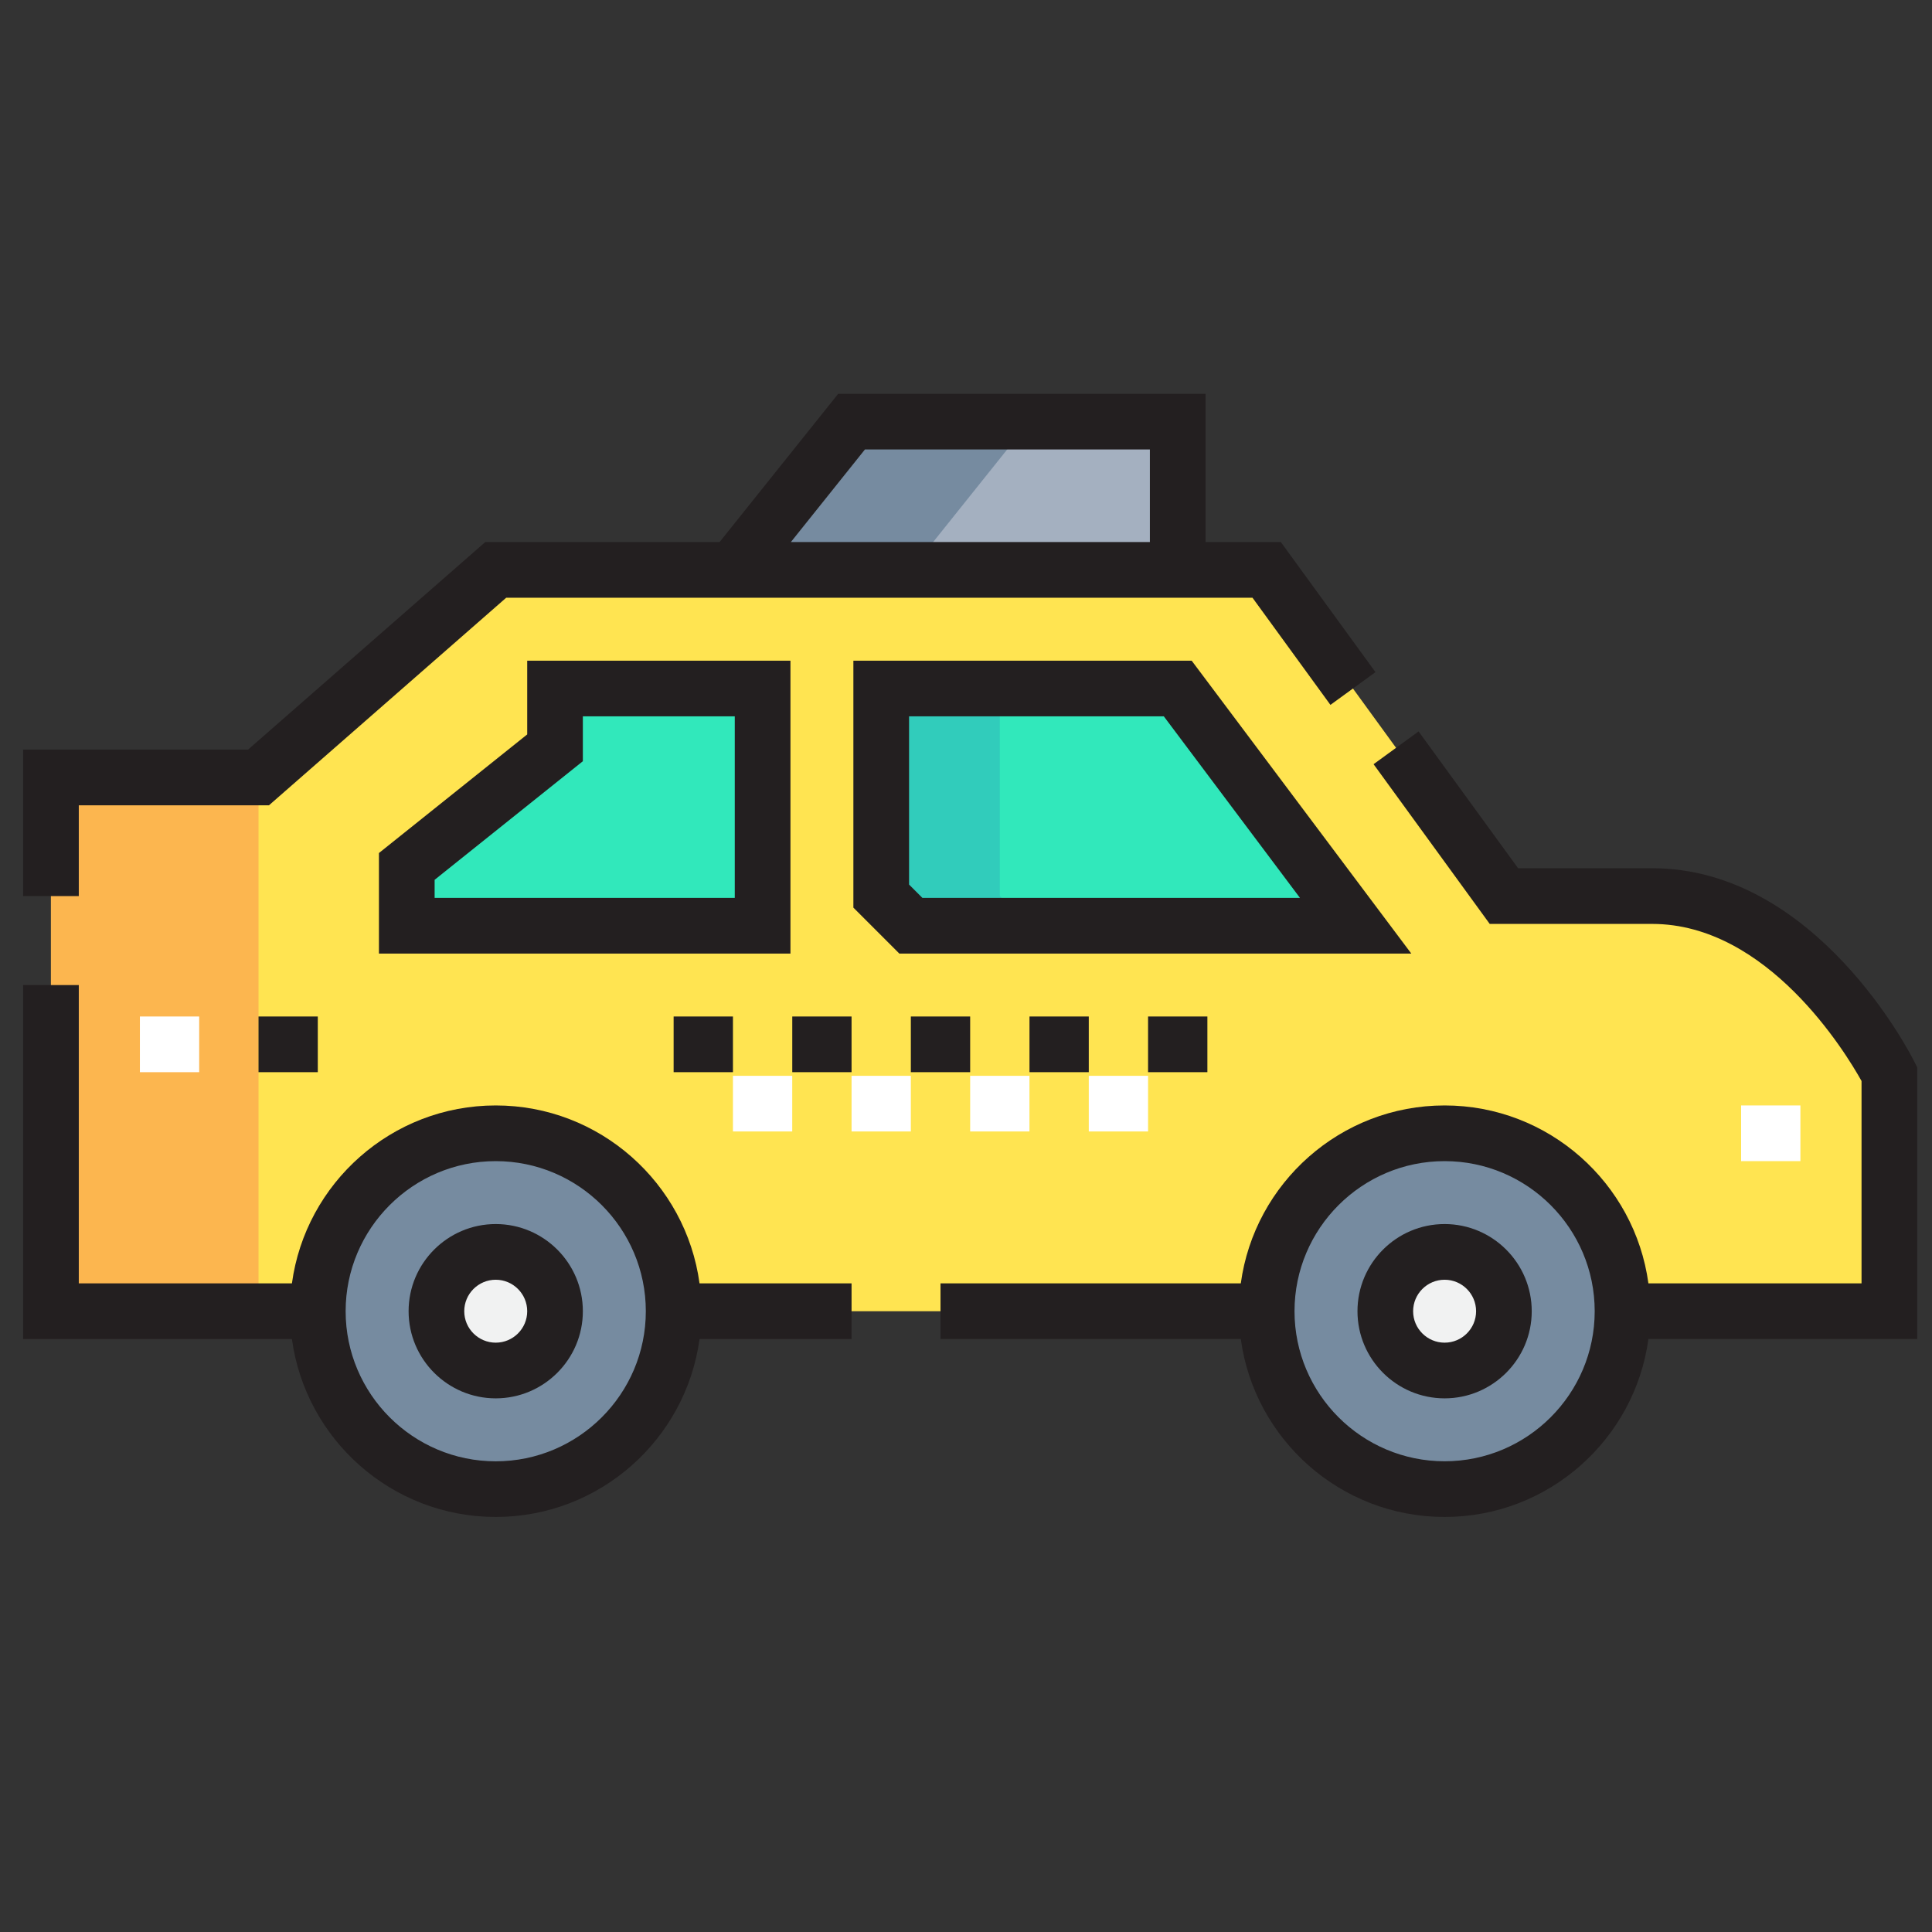 <svg xmlns="http://www.w3.org/2000/svg" width="51" height="51" viewBox="0 0 51 51" fill="none"><rect x="0" y="0" width="51" height="51" fill="#333333" stroke="none"/><g clip-path="url(#clip0_3_109)"><g clip-path="url(#clip1_3_109)"><g clip-path="url(#clip2_3_109)"><path d="M38.134 33.047C38.995 33.047 39.699 33.752 39.699 34.613C39.699 35.474 38.995 36.178 38.134 36.178C37.273 36.178 36.568 35.474 36.568 34.613C36.568 33.752 37.273 33.047 38.134 33.047Z" fill="#F1F2F2"></path><path d="M38.134 29.916C40.725 29.916 42.83 32.022 42.83 34.613C42.83 37.204 40.725 39.309 38.134 39.309C35.543 39.309 33.437 37.204 33.437 34.613C33.437 32.022 35.543 29.916 38.134 29.916ZM39.699 34.613C39.699 33.752 38.995 33.047 38.134 33.047C37.273 33.047 36.568 33.752 36.568 34.613C36.568 35.474 37.273 36.178 38.134 36.178C38.995 36.178 39.699 35.474 39.699 34.613Z" fill="#768BA0"></path><path d="M13.086 29.916C15.677 29.916 17.782 32.022 17.782 34.613C17.782 37.204 15.677 39.309 13.086 39.309C10.495 39.309 8.389 37.204 8.389 34.613C8.389 32.022 10.495 29.916 13.086 29.916ZM14.651 34.613C14.651 33.752 13.947 33.047 13.086 33.047C12.225 33.047 11.521 33.752 11.521 34.613C11.521 35.474 12.225 36.178 13.086 36.178C13.947 36.178 14.651 35.474 14.651 34.613Z" fill="#768BA0"></path><path d="M13.086 33.047C13.947 33.047 14.651 33.752 14.651 34.613C14.651 35.474 13.947 36.178 13.086 36.178C12.225 36.178 11.521 35.474 11.521 34.613C11.52 33.752 12.225 33.047 13.086 33.047Z" fill="#F1F2F2"></path><path d="M31.089 11.13V15.044H19.348L22.479 11.13H31.089Z" fill="#A4B0C0"></path><path d="M49.875 28.351V34.613H42.83C42.83 32.022 40.725 29.916 38.134 29.916C35.543 29.916 33.437 32.022 33.437 34.613H17.782C17.782 32.022 15.677 29.916 13.086 29.916C10.495 29.916 8.389 32.022 8.389 34.613H1.345V20.523H6.824L13.086 15.044H19.348H31.089H33.437L39.699 23.654C39.699 23.654 39.699 23.654 43.613 23.654C47.527 23.654 49.875 28.351 49.875 28.351Z" fill="#FFE451"></path><path d="M6.824 20.524H1.345V34.614H6.824V20.524Z" fill="#FCB64F"></path><path d="M22.479 11.13L19.348 15.044H24.044L27.175 11.13H22.479Z" fill="#768BA0"></path><path d="M31.089 18.175L35.786 24.437H24.044L23.262 23.654V18.175H31.089Z" fill="#31E8BB"></path><path d="M20.131 18.175V24.437H10.738V22.872L14.652 19.741V18.175H20.131Z" fill="#31E8BB"></path><path d="M26.393 18.175H23.262V23.654L24.044 24.437H27.175L26.393 23.654V18.175Z" fill="#31CCBB"></path><path d="M2.08 21.258H7.1L13.362 15.779H33.063L35.12 18.607L36.309 17.743L33.811 14.309H31.824V10.396H22.126L18.995 14.309H12.81L6.548 19.788H0.61V23.654H2.08V21.258ZM22.832 11.865H30.354V14.309H20.877L22.832 11.865Z" fill="#231F20"></path><path d="M50.61 28.177L50.532 28.022C50.428 27.814 47.931 22.919 43.613 22.919H40.074L37.447 19.308L36.259 20.173L39.325 24.389H43.613C46.66 24.389 48.724 27.789 49.14 28.536V33.878H43.514C43.154 31.23 40.879 29.181 38.134 29.181C35.388 29.181 33.114 31.23 32.754 33.878H24.827V35.347H32.754C33.114 37.996 35.388 40.044 38.134 40.044C40.879 40.044 43.154 37.996 43.514 35.347H50.61V28.177ZM38.134 38.574C35.95 38.574 34.172 36.797 34.172 34.613C34.172 32.428 35.95 30.651 38.134 30.651C40.318 30.651 42.096 32.428 42.096 34.613C42.096 36.797 40.318 38.574 38.134 38.574Z" fill="#231F20"></path><path d="M13.086 29.181C10.34 29.181 8.066 31.23 7.706 33.878H2.08V26.003H0.61V35.348H7.706C8.066 37.996 10.34 40.044 13.086 40.044C15.831 40.044 18.106 37.996 18.466 35.348H22.479V33.878H18.466C18.106 31.23 15.831 29.181 13.086 29.181ZM13.086 38.575C10.902 38.575 9.124 36.797 9.124 34.613C9.124 32.428 10.902 30.651 13.086 30.651C15.27 30.651 17.048 32.428 17.048 34.613C17.048 36.797 15.27 38.575 13.086 38.575Z" fill="#231F20"></path><path d="M13.086 32.312C11.818 32.312 10.786 33.344 10.786 34.613C10.786 35.881 11.818 36.913 13.086 36.913C14.354 36.913 15.386 35.881 15.386 34.613C15.386 33.344 14.354 32.312 13.086 32.312ZM13.086 35.443C12.628 35.443 12.255 35.071 12.255 34.613C12.255 34.155 12.628 33.782 13.086 33.782C13.544 33.782 13.917 34.155 13.917 34.613C13.917 35.071 13.544 35.443 13.086 35.443Z" fill="#231F20"></path><path d="M38.134 32.312C36.865 32.312 35.834 33.344 35.834 34.613C35.834 35.881 36.865 36.913 38.134 36.913C39.402 36.913 40.434 35.881 40.434 34.613C40.434 33.344 39.402 32.312 38.134 32.312ZM38.134 35.443C37.676 35.443 37.303 35.071 37.303 34.613C37.303 34.155 37.676 33.782 38.134 33.782C38.592 33.782 38.965 34.155 38.965 34.613C38.965 35.071 38.592 35.443 38.134 35.443Z" fill="#231F20"></path><path d="M5.258 26.833H3.693V28.303H5.258V26.833Z" fill="white"></path><path d="M8.389 26.833H6.824V28.303H8.389V26.833Z" fill="#231F20"></path><path d="M47.526 29.181H45.961V30.651H47.526V29.181Z" fill="white"></path><path d="M31.457 17.44H22.527V23.959L23.74 25.172H37.255L31.457 17.44ZM23.997 23.35V18.91H30.722L34.316 23.702H24.349L23.997 23.35Z" fill="#231F20"></path><path d="M20.866 17.44H13.917V19.387L10.003 22.518V25.172H20.866V17.44ZM19.396 23.702H11.473V23.225L15.386 20.094V18.91H19.396V23.702Z" fill="#231F20"></path><path d="M19.348 26.833H17.782V28.303H19.348V26.833Z" fill="#231F20"></path><path d="M20.913 28.399H19.348V29.868H20.913V28.399Z" fill="white"></path><path d="M22.479 26.833H20.914V28.303H22.479V26.833Z" fill="#231F20"></path><path d="M24.044 28.399H22.479V29.868H24.044V28.399Z" fill="white"></path><path d="M25.61 26.833H24.044V28.303H25.61V26.833Z" fill="#231F20"></path><path d="M27.175 28.399H25.61V29.868H27.175V28.399Z" fill="white"></path><path d="M28.741 26.833H27.176V28.303H28.741V26.833Z" fill="#231F20"></path><path d="M30.306 28.399H28.741V29.868H30.306V28.399Z" fill="white"></path><path d="M31.872 26.833H30.306V28.303H31.872V26.833Z" fill="#231F20"></path></g></g></g><defs><clipPath id="clip0_3_109"><rect width="50" height="50" fill="white" transform="translate(0.61 0.22)"></rect></clipPath><clipPath id="clip1_3_109"><rect width="50" height="50" fill="white" transform="translate(0.61 0.22)"></rect></clipPath><clipPath id="clip2_3_109"><rect width="50" height="50" fill="white" transform="translate(0.61 0.22)"></rect></clipPath></defs></svg>